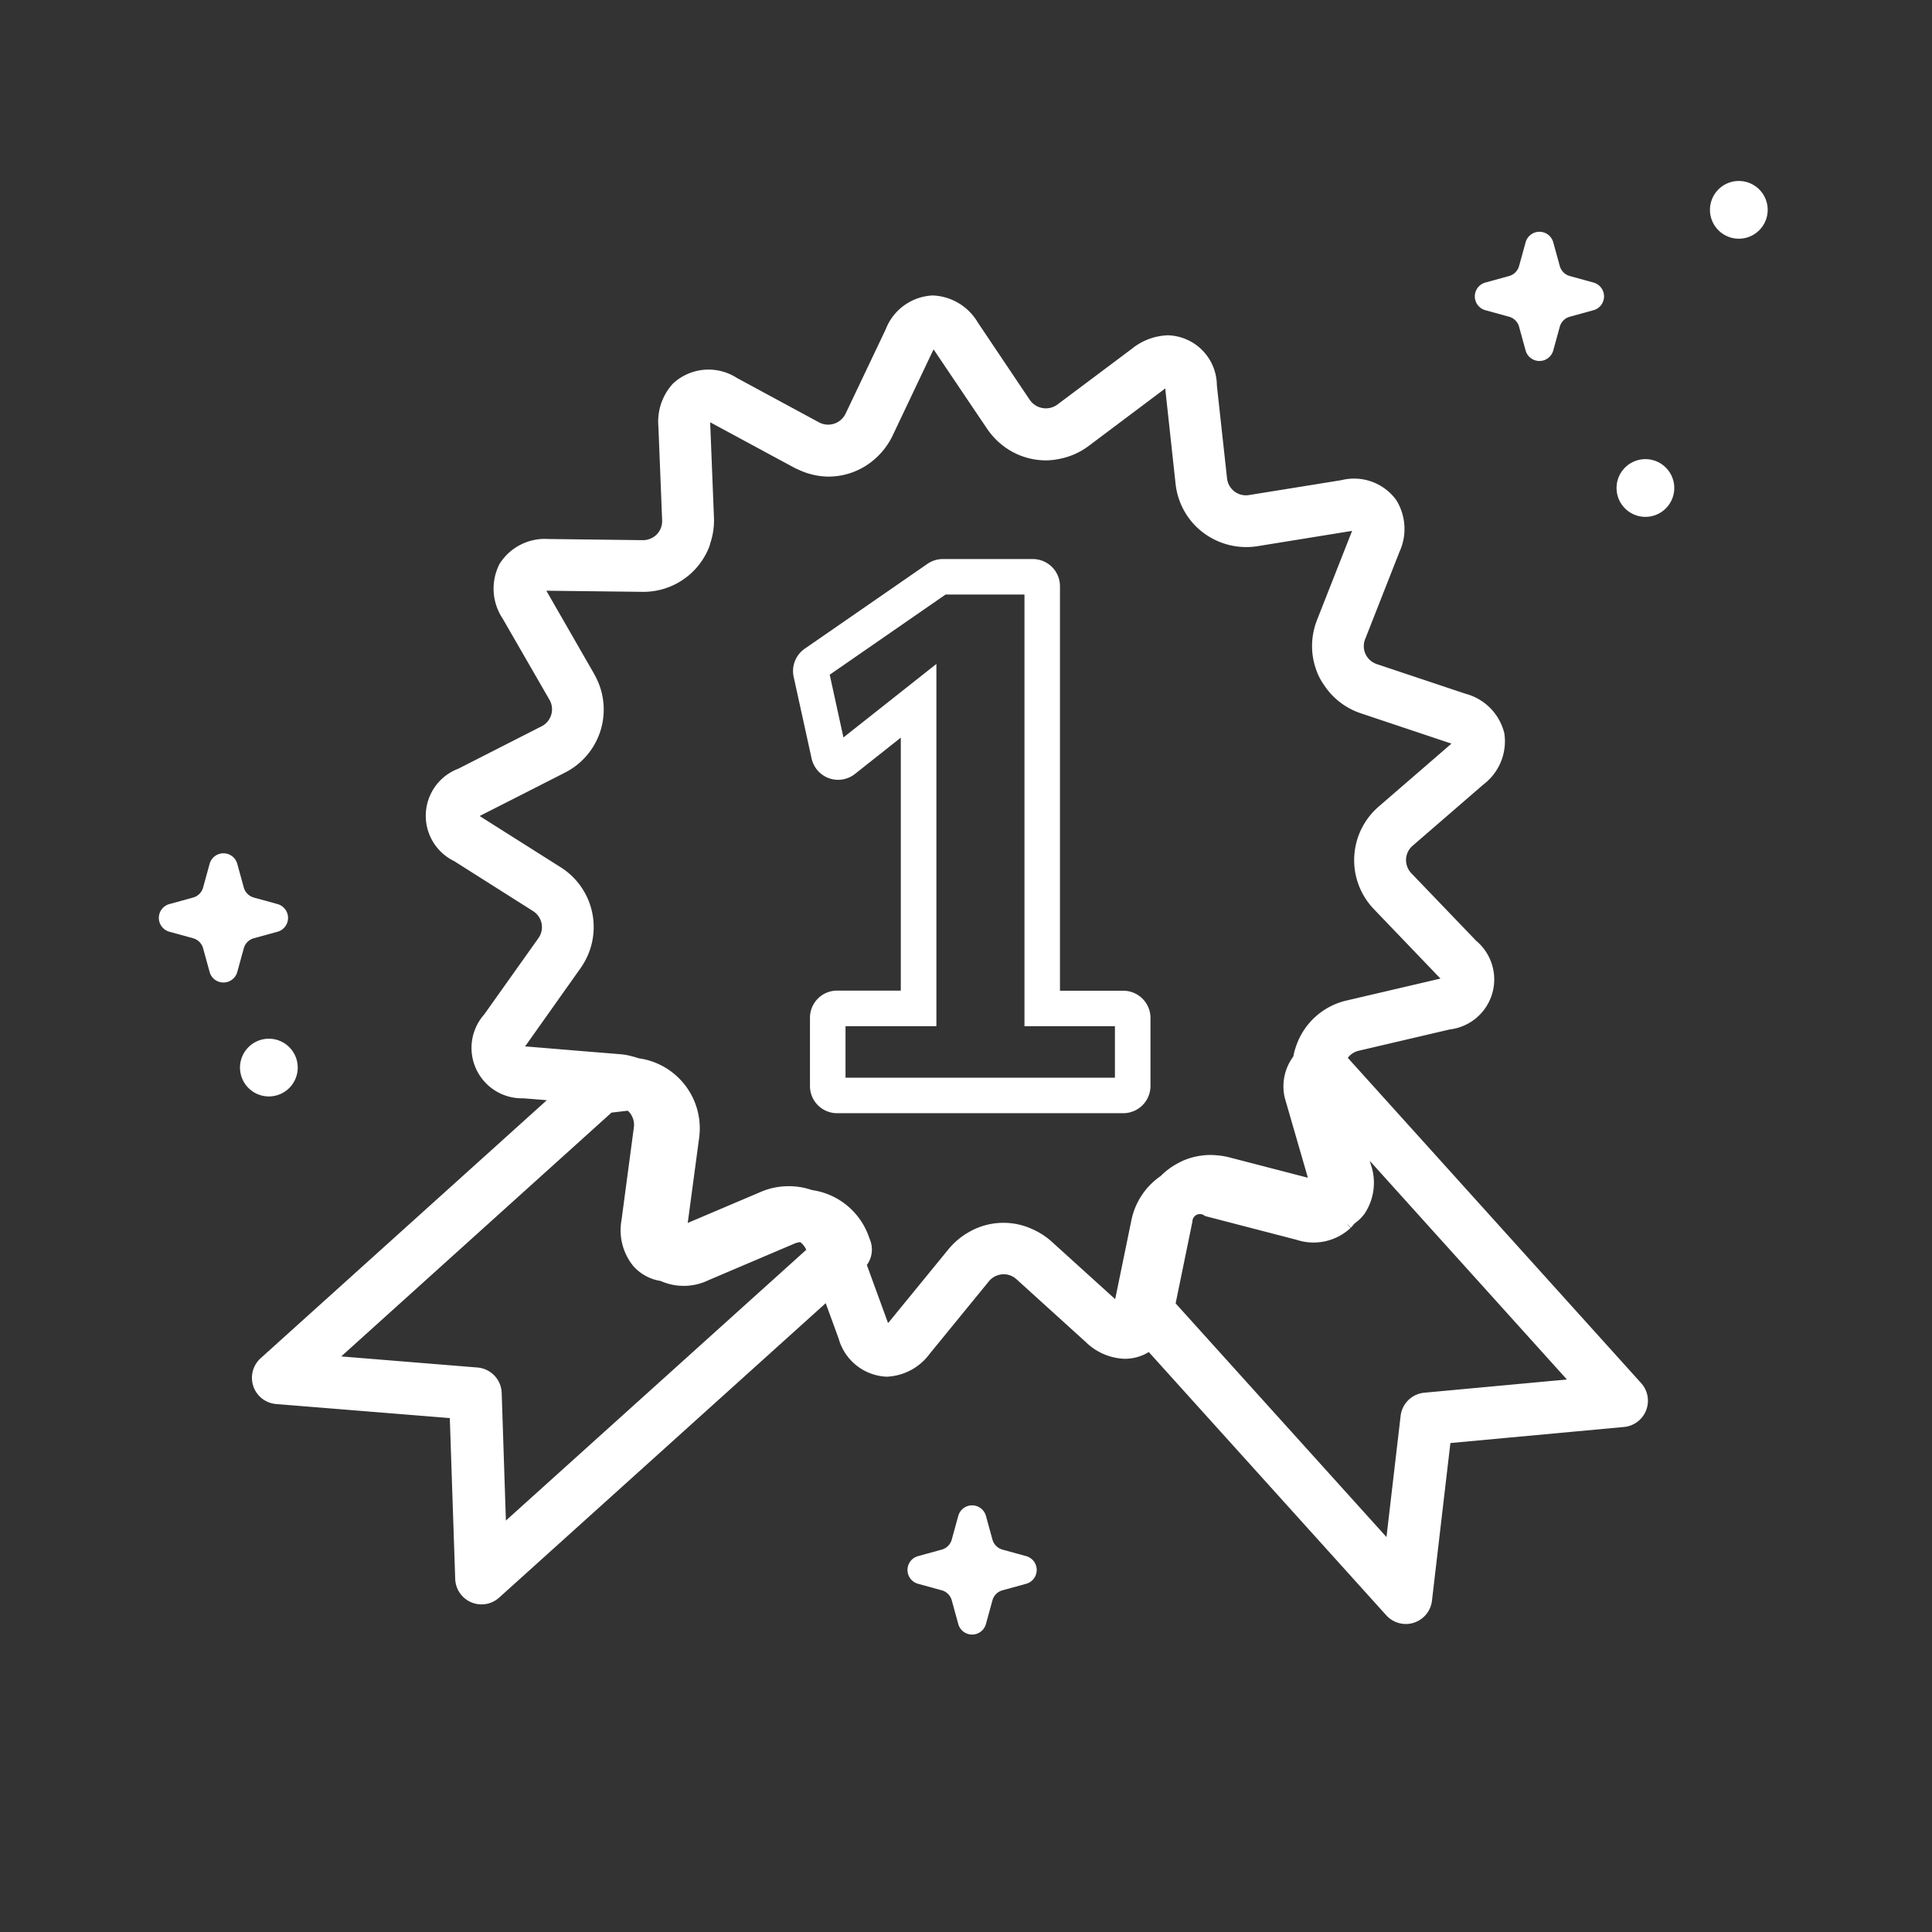 <svg xmlns="http://www.w3.org/2000/svg" xmlns:xlink="http://www.w3.org/1999/xlink" width="80" height="80" viewBox="0 0 80 80">
  <rect x="0" y="0" width="80" height="80" fill="#333333" stroke="none"/>
  <defs>
    <clipPath id="clip-path">
      <rect id="Rectangle_19" data-name="Rectangle 19" width="80" height="80" transform="translate(88)" fill="none"/>
    </clipPath>
  </defs>
  <g id="icon" transform="translate(-88)" clip-path="url(#clip-path)">
    <g id="nr_1" data-name="nr 1" transform="translate(89)">
      <g id="Group_11" data-name="Group 11" transform="translate(4.991 7.494)">
        <path id="Path_20" data-name="Path 20" d="M379.572,17.858l.982-.27a.594.594,0,0,0,0-1.145l-.982-.27a.594.594,0,0,1-.415-.415l-.27-.982a.594.594,0,0,0-1.145,0l-.27.982a.593.593,0,0,1-.415.415l-.982.27a.594.594,0,0,0,0,1.145l.982.27a.593.593,0,0,1,.415.415l.27.982a.594.594,0,0,0,1.145,0l.27-.982a.594.594,0,0,1,.415-.415" transform="translate(-320.561 -12.237)" fill="#fff"/>
        <path id="Path_21" data-name="Path 21" d="M219.35,295.688l.982-.27a.594.594,0,0,0,0-1.145l-.982-.27a.6.6,0,0,1-.415-.415l-.27-.982a.594.594,0,0,0-1.145,0l-.27.982a.594.594,0,0,1-.415.415l-.982.27a.594.594,0,0,0,0,1.145l.982.27a.593.593,0,0,1,.415.415l.27.982a.594.594,0,0,0,1.145,0l.27-.982a.594.594,0,0,1,.415-.415" transform="translate(-183.831 -237.331)" fill="#fff"/>
        <path id="Path_22" data-name="Path 22" d="M444.443,1.195A1.195,1.195,0,1,1,443.248,0a1.195,1.195,0,0,1,1.195,1.195" transform="translate(-377.238)" fill="#fff"/>
        <path id="Path_23" data-name="Path 23" d="M165.719,277.535a1.195,1.195,0,1,1-1.195-1.195,1.195,1.195,0,0,1,1.195,1.195" transform="translate(-159.382 -240.823)" fill="#fff"/>
        <path id="Path_34293" data-name="Path 34293" d="M165.719,277.535a1.195,1.195,0,1,1-1.195-1.195,1.195,1.195,0,0,1,1.195,1.195" transform="translate(-102.382 -264.822)" fill="#fff"/>
        <path id="Path_34294" data-name="Path 34294" d="M219.35,295.688l.982-.27a.594.594,0,0,0,0-1.145l-.982-.27a.6.6,0,0,1-.415-.415l-.27-.982a.594.594,0,0,0-1.145,0l-.27.982a.594.594,0,0,1-.415.415l-.982.27a.594.594,0,0,0,0,1.145l.982.27a.593.593,0,0,1,.415.415l.27.982a.594.594,0,0,0,1.145,0l.27-.982a.594.594,0,0,1,.415-.415" transform="translate(-214.831 -264.331)" fill="#fff"/>
      </g>
      <g id="Group_27643" data-name="Group 27643" transform="translate(9.682 12.485)">
        <g id="Group_27644" data-name="Group 27644" transform="translate(0 0)">
          <path id="Path_34291" data-name="Path 34291" d="M20.573,17.6a.874.874,0,0,0,1.4.5l2.3-1.822V27.52H21.385a.873.873,0,0,0-.873.875v2.826a.873.873,0,0,0,.873.875H33.237a.878.878,0,0,0,.875-.875V28.4a.877.877,0,0,0-.875-.875H30.364v-17a.875.875,0,0,0-.874-.875H25.768a.873.873,0,0,0-.5.155L20.19,13.316a.876.876,0,0,0-.359.908ZM25.8,10.619h3.594V28.493H33.14v2.632H21.484V28.493h3.763V14.26l-3.758,2.971L20.8,14.079Z" transform="translate(2.595 1.264)" fill="#fff" stroke="#fff" stroke-width="0.5"/>
          <path id="Path_34292" data-name="Path 34292" d="M.044,44.835a.841.841,0,0,0,.728.569l7.414.6.231,6.881a.84.84,0,0,0,1.4.6l13.8-12.442.663,1.815a1.91,1.91,0,0,0,1.753,1.413,2.076,2.076,0,0,0,1.581-.848l2.45-3a1.055,1.055,0,0,1,.813-.394,1.041,1.041,0,0,1,.708.279l2.868,2.6a2.17,2.17,0,0,0,1.444.622,1.658,1.658,0,0,0,1.028-.361l9.981,11.065a.847.847,0,0,0,.625.277.824.824,0,0,0,.254-.04.841.841,0,0,0,.579-.7l.787-6.733,7.391-.684a.841.841,0,0,0,.547-1.4L44.823,31.353c.014-.029.025-.061.041-.089a1.034,1.034,0,0,1,.674-.487l3.77-.882a1.835,1.835,0,0,0,.964-3.241l-2.683-2.795a1.049,1.049,0,0,1-.3-.777,1.038,1.038,0,0,1,.369-.744L50.591,19.8a1.989,1.989,0,0,0,.772-1.874,1.992,1.992,0,0,0-1.428-1.443l-3.672-1.227a1.043,1.043,0,0,1-.627-.55,1.031,1.031,0,0,1-.017-.831l1.415-3.6a2.018,2.018,0,0,0-.109-1.916,1.908,1.908,0,0,0-2.013-.716l-3.823.616a1.036,1.036,0,0,1-1.212-.923l-.421-3.849A1.839,1.839,0,0,0,37.69,1.649a2.232,2.232,0,0,0-1.335.494l-3.1,2.322a1.058,1.058,0,0,1-1.505-.254L29.594,1a2.013,2.013,0,0,0-1.65-1,1.937,1.937,0,0,0-1.72,1.249l-1.665,3.5a1.052,1.052,0,0,1-1.448.474L19.7,3.378a1.912,1.912,0,0,0-2.342.2,2.082,2.082,0,0,0-.527,1.592l.154,3.871a1.042,1.042,0,0,1-.287.772,1.058,1.058,0,0,1-.776.319l-3.913-.048a1.963,1.963,0,0,0-1.785.9A1.988,1.988,0,0,0,10.346,13l1.935,3.356a1.039,1.039,0,0,1-.435,1.462L8.4,19.573a1.835,1.835,0,0,0-.158,3.378l3.272,2.072a1.046,1.046,0,0,1,.475.682,1.033,1.033,0,0,1-.18.812L9.563,29.678A1.838,1.838,0,0,0,11,32.743l1.558.127L.277,43.943a.843.843,0,0,0-.233.892m45.033-6.66A1.643,1.643,0,0,0,45.223,38a1.6,1.6,0,0,0,.38-.352,2.058,2.058,0,0,0,.24-1.838l-.347-1.2,9.224,10.23-6.4.593a.839.839,0,0,0-.757.74l-.65,5.566-9.185-10.18.716-3.489a.561.561,0,0,1,.883-.431l3.748.973h0a2,2,0,0,0,2-.435M11.13,31.1a.644.644,0,0,1-.373-.111.092.092,0,0,1,0-.037.764.764,0,0,1,.154-.327l2.239-3.16a2.834,2.834,0,0,0,.274-.482,2.677,2.677,0,0,0-1.034-3.352L9.116,21.561a1.053,1.053,0,0,1-.217-.178v0a.22.22,0,0,1-.058-.09c0-.023.07-.132.3-.25l1.773-.9,1.676-.854a2.676,2.676,0,0,0,1.158-3.659c-.016-.028-.029-.059-.046-.088L11.77,12.179a.824.824,0,0,1-.122-.338.14.14,0,0,1,0-.035l.037-.023a.831.831,0,0,1,.346-.057l1,.012,2.909.034a2.676,2.676,0,0,0,2.522-1.73c.011-.032.016-.068.026-.1a2.712,2.712,0,0,0,.144-.972L18.478,5.1c-.01-.259.052-.373.1-.389a.753.753,0,0,1,.342.111l2.8,1.513.611.329c.042.023.085.04.126.058A2.732,2.732,0,0,0,23.62,7a2.653,2.653,0,0,0,1.829-.731,2.754,2.754,0,0,0,.6-.814l1.661-3.5a1.569,1.569,0,0,1,.093-.163.57.57,0,0,1,.122-.136l.02-.014a.235.235,0,0,1,.063.033.548.548,0,0,1,.051.038.993.993,0,0,1,.172.2l1.466,2.177.7,1.036A2.729,2.729,0,0,0,31,5.77a2.664,2.664,0,0,0,1.623.558,2.508,2.508,0,0,0,.515-.057,2.679,2.679,0,0,0,1.109-.49l1.267-.951,1.831-1.374a.737.737,0,0,1,.327-.162l.027,0a.645.645,0,0,1,.127.374l.418,3.85A2.7,2.7,0,0,0,38.89,9a2.712,2.712,0,0,0,2.462.884l3.825-.619a.812.812,0,0,1,.387.02.072.072,0,0,1,.008.029.732.732,0,0,1-.067.359l-1.417,3.6c-.034.087-.064.174-.089.261v0l-.014.058a2.649,2.649,0,0,0,.042,1.493,2.545,2.545,0,0,0,.121.312,2.454,2.454,0,0,0,.21.354,2.672,2.672,0,0,0,1.382,1.061l2.74.917.933.312a.841.841,0,0,1,.3.154.214.214,0,0,1,.042.043.4.4,0,0,1-.089.161.941.941,0,0,1-.147.153l-1.838,1.59-1.091.944A2.679,2.679,0,0,0,46.4,25l2.684,2.8a.644.644,0,0,1,.2.33h0l-.016.019-.008.008a.776.776,0,0,1-.331.144l-3.771.881a2.642,2.642,0,0,0-1.923,1.7l-.006.016a2.578,2.578,0,0,0-.121.467h0a1.823,1.823,0,0,0-.347,1.551l1.076,3.719-3.694-.958a2.748,2.748,0,0,0-.46-.074c-.077-.006-.154-.014-.232-.014a2.531,2.531,0,0,0-.416.035c-.029,0-.06.008-.088.014a2.445,2.445,0,0,0-.349.093c-.048.016-.094.033-.14.052a2.2,2.2,0,0,0-.209.1,2.437,2.437,0,0,0-.262.153.835.835,0,0,0-.084.057,2.663,2.663,0,0,0-.364.313h0a2.68,2.68,0,0,0-1.129,1.694l-.67,3.261a.841.841,0,0,0,.061.511.656.656,0,0,1-.093-.051l-.02-.012a1.364,1.364,0,0,1-.131-.105l-2.869-2.6a2.746,2.746,0,0,0-.707-.456,2.609,2.609,0,0,0-2.415.1,2.633,2.633,0,0,0-.386.262,2.756,2.756,0,0,0-.391.388l-2.452,3a.941.941,0,0,1-.094.1.812.812,0,0,1-.1.084l-.008.008-.009,0a.282.282,0,0,1-.1.045A.128.128,0,0,1,26,42.6v0a.776.776,0,0,1-.179-.308l-.893-2.446a.837.837,0,0,0,.192-.877l-.062-.167A2.686,2.686,0,0,0,23.6,37.237a2.724,2.724,0,0,0-.719-.2h0a2.845,2.845,0,0,0-.429-.114l-.012,0a2.559,2.559,0,0,0-.459-.041,2.717,2.717,0,0,0-.542.054h0a2.692,2.692,0,0,0-.523.164h0l-3.421,1.454c0-.032,0-.062.008-.1l.515-3.84h0a2.679,2.679,0,0,0-2.317-3.034h0a2.965,2.965,0,0,0-.285-.086,2.4,2.4,0,0,0-.417-.076l-1.305-.106Zm3.4,2.247.852-.1a1,1,0,0,1,.211.192,1.041,1.041,0,0,1,.218.805L15.3,38.08a2.1,2.1,0,0,0,.428,1.693,1.642,1.642,0,0,0,1.016.541,2.1,2.1,0,0,0,1.806-.016l3.561-1.516a1.07,1.07,0,0,1,.414-.087,1.042,1.042,0,0,1,.429.524l.043.119L10.034,51.024,9.842,45.2a.841.841,0,0,0-.772-.81l-6.22-.506Z" transform="translate(0 0)" fill="#fff" stroke="#fff" stroke-width="0.5"/>
        </g>
      </g>
    </g>
  </g>
</svg>
